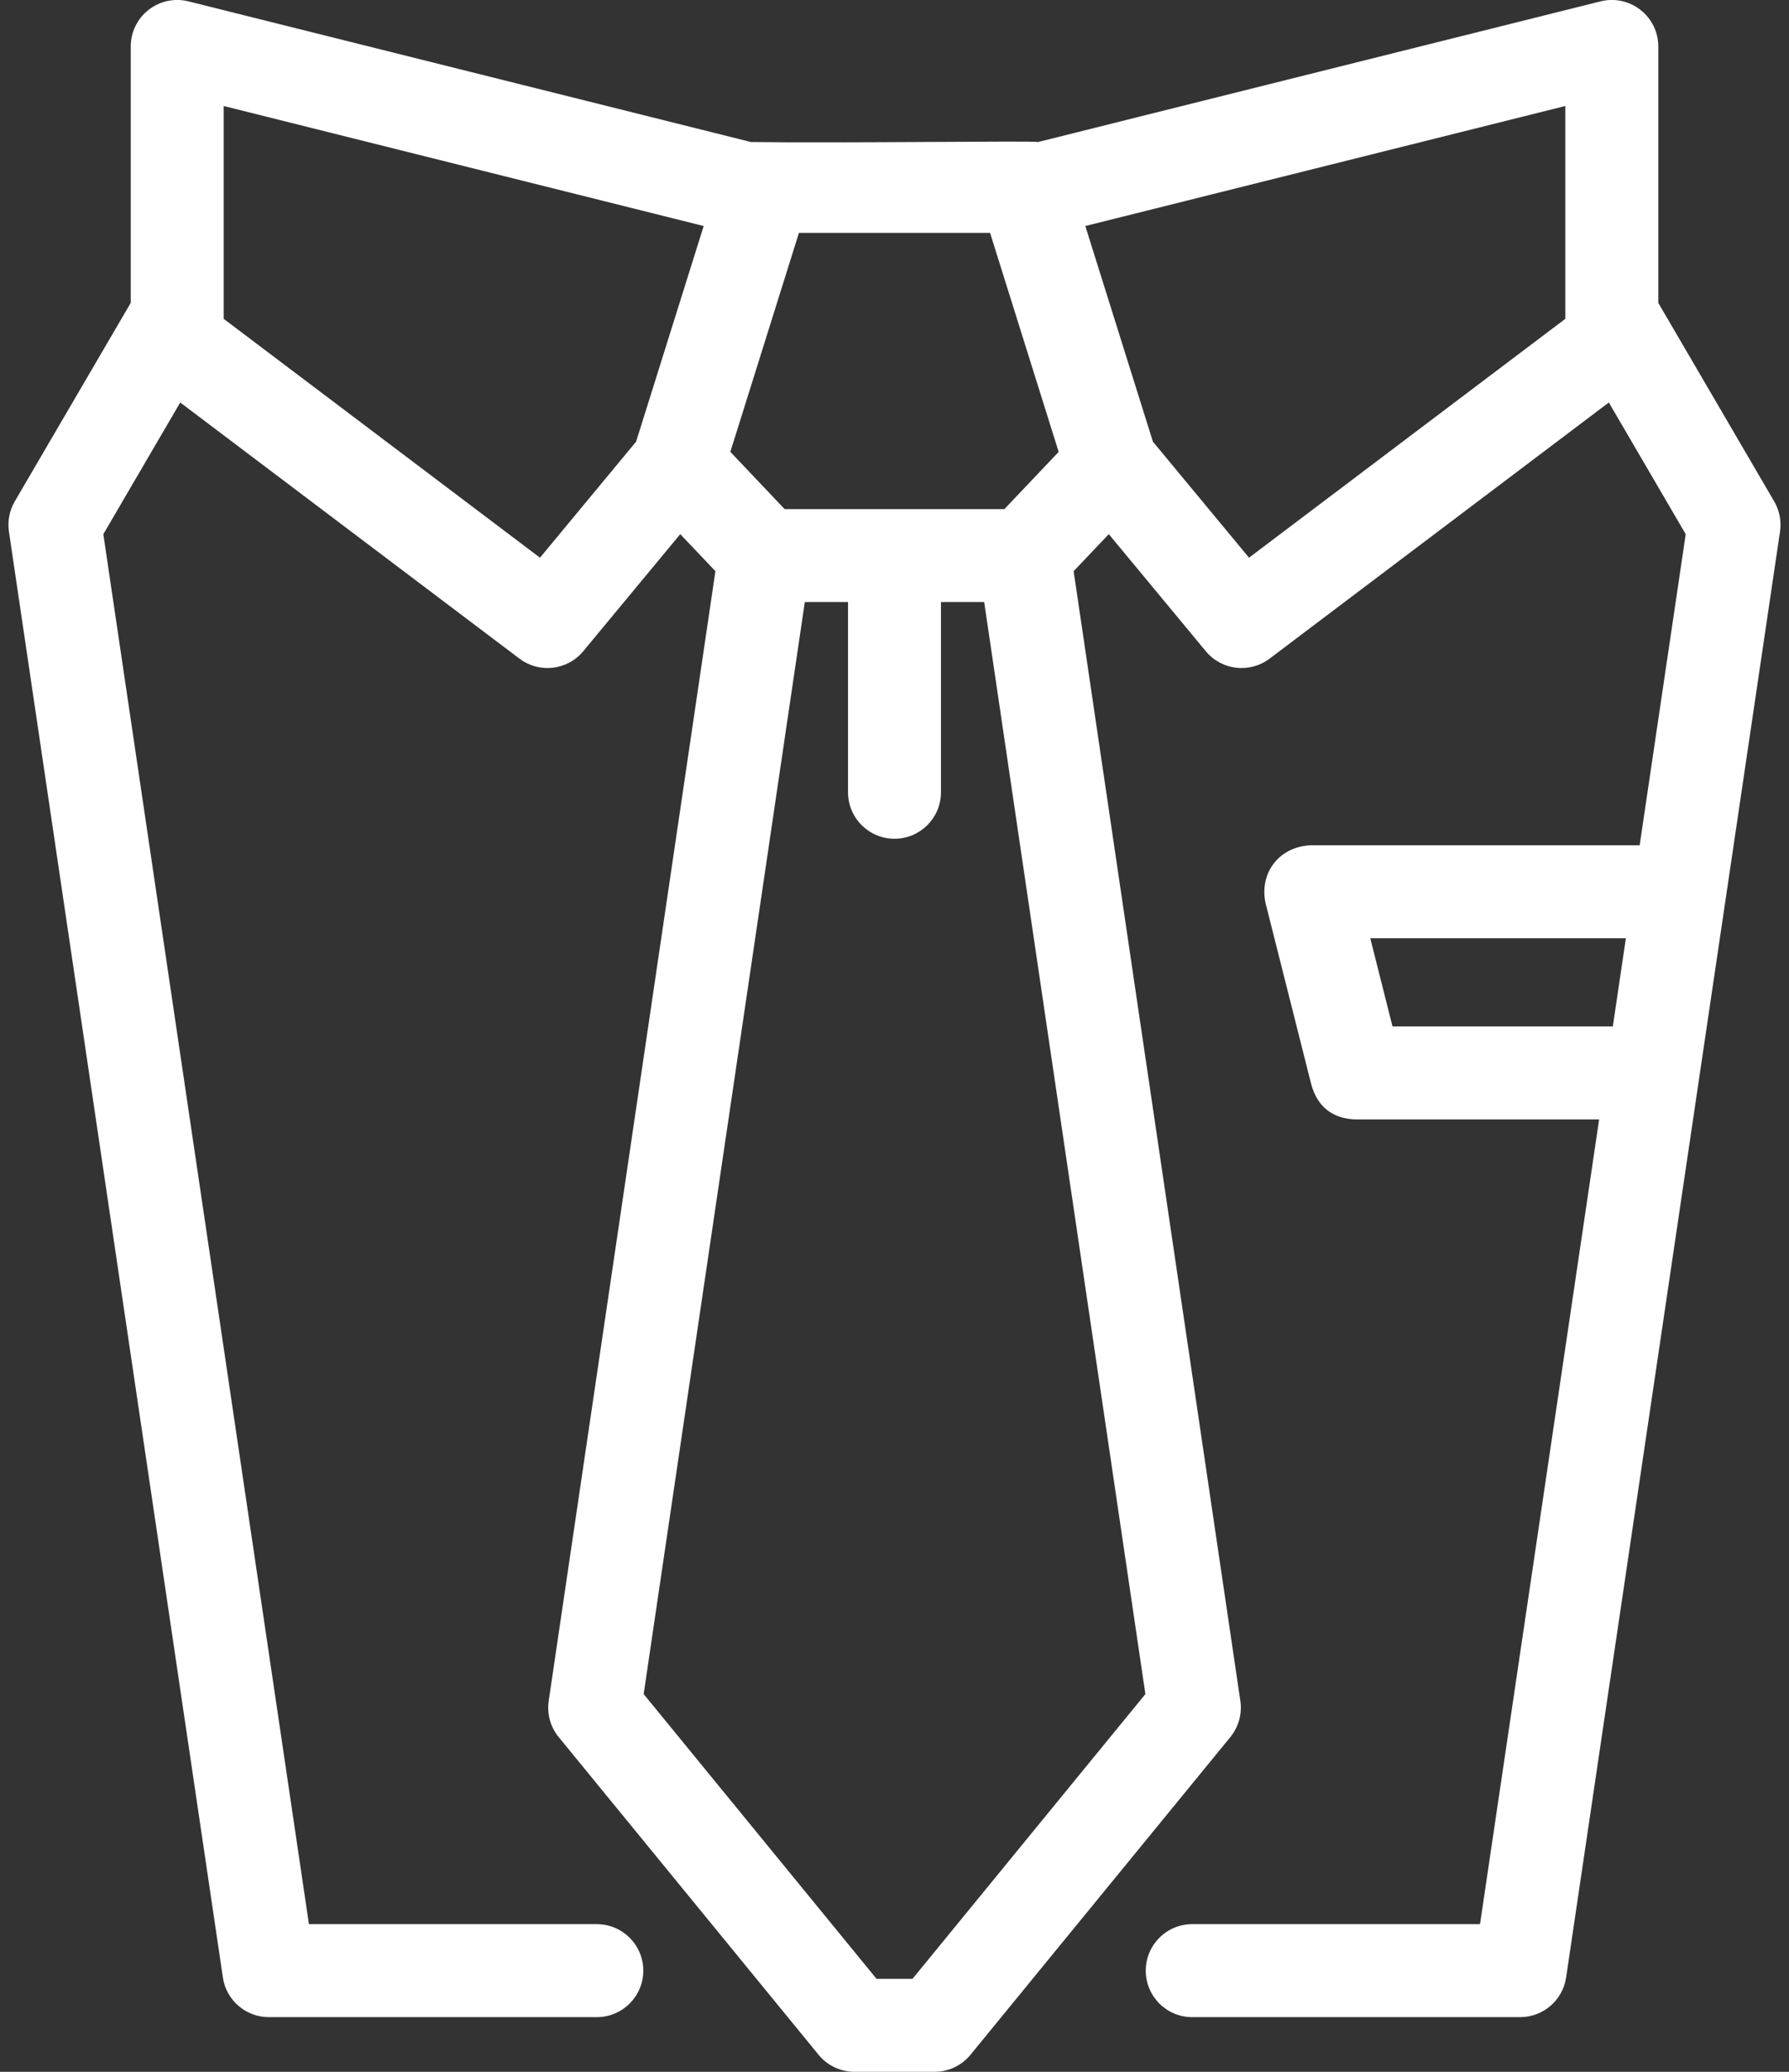 <svg width="38" height="44" viewBox="0 0 38 44" fill="none" xmlns="http://www.w3.org/2000/svg">
<rect x="0" y="0" width="38" height="44" fill="#333333" stroke="none"/>
<path d="M37.685 10.648L35.224 6.433V0.987C35.224 0.683 35.084 0.396 34.844 0.209C34.604 0.021 34.291 -0.045 33.997 0.029L22.05 3.016C21.958 2.987 17.748 3.043 15.95 3.016L4.003 0.029C3.708 -0.045 3.396 0.021 3.156 0.209C2.916 0.396 2.777 0.683 2.777 0.987V6.432L0.314 10.648C0.201 10.842 0.157 11.069 0.19 11.291L4.734 41.996C4.805 42.48 5.221 42.839 5.711 42.839H12.676C13.222 42.839 13.664 42.397 13.664 41.852C13.664 41.306 13.222 40.864 12.676 40.864H6.562L2.195 11.345L3.828 8.548L11.034 13.988C11.455 14.306 12.052 14.237 12.389 13.83L14.449 11.344L15.196 12.13L11.655 36.122C11.614 36.397 11.691 36.676 11.867 36.891L17.386 43.637C17.573 43.867 17.854 44 18.15 44H19.851C20.147 44 20.427 43.867 20.615 43.637L26.134 36.891C26.309 36.676 26.387 36.397 26.346 36.122L22.805 12.13L23.552 11.344L25.612 13.83C25.948 14.237 26.546 14.306 26.967 13.988L34.173 8.548L35.806 11.345L34.828 17.951H27.861C27.814 17.951 27.356 17.953 27.061 18.331C26.762 18.713 26.874 19.155 26.887 19.202L27.847 23.008C28.028 23.708 28.567 23.772 28.83 23.774H33.967L31.437 40.864H25.324C24.779 40.864 24.337 41.306 24.337 41.852C24.337 42.397 24.779 42.839 25.324 42.839H32.289C32.779 42.839 33.194 42.48 33.266 41.996L37.809 11.291C37.842 11.069 37.799 10.842 37.685 10.648ZM13.511 9.38L11.47 11.844L4.751 6.771V2.251L14.947 4.8L13.511 9.38ZM16.97 4.946H21.03L22.487 9.597L21.334 10.812H16.666L15.513 9.596L16.97 4.946ZM24.329 35.978L19.383 42.025H18.618L13.672 35.978L17.095 12.786H18.013V16.826C18.013 17.371 18.455 17.813 19 17.813C19.545 17.813 19.987 17.371 19.987 16.826V12.786H20.905L24.329 35.978ZM33.249 6.771L26.53 11.844L24.489 9.38L23.053 4.8L33.249 2.251V6.771ZM34.258 21.799H29.578L29.106 19.926H34.535L34.258 21.799Z" fill="white"/>
</svg>
